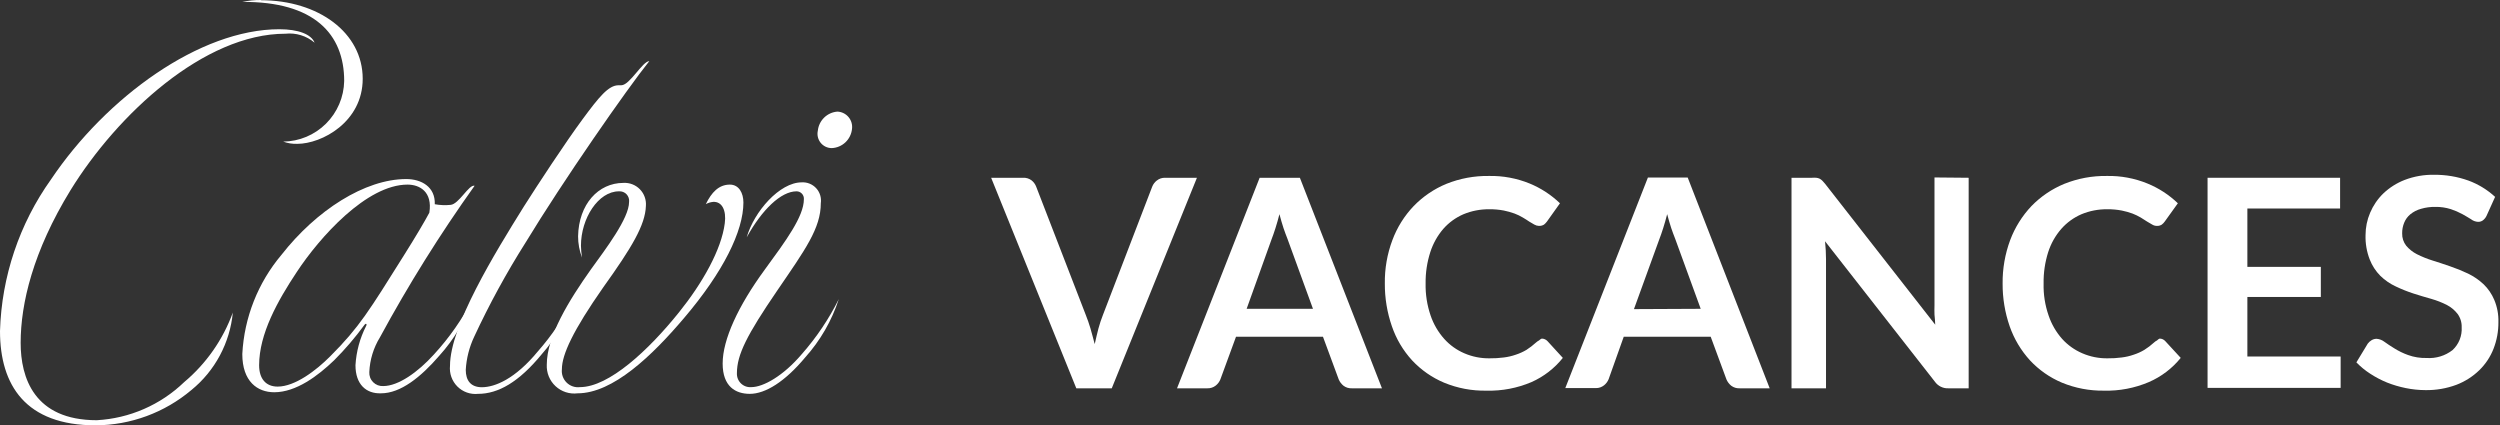 <svg width="529" height="90" viewBox="0 0 529 90" fill="none" xmlns="http://www.w3.org/2000/svg">
<rect x="0" y="0" width="529" height="90" fill="#333333" stroke="none"/>
<g clip-path="url(#clip0)">
<path d="M0 70.041C0.342 58.527 4.09 47.375 10.768 38.001C22.504 20.547 42.306 6.187 59.111 6.187C63.12 6.187 65.869 7.248 66.567 9.032C65.72 8.314 64.736 7.775 63.675 7.449C62.614 7.123 61.498 7.017 60.395 7.135C43.229 7.135 24.87 24.115 14.913 40.259C6.983 53.197 4.37 64.238 4.37 72.547C4.37 79.908 7.209 88.917 20.477 88.917C27.406 88.537 33.969 85.676 38.972 80.856C43.635 76.942 47.186 71.864 49.266 66.135C48.964 69.313 48.033 72.399 46.528 75.213C45.024 78.028 42.976 80.514 40.503 82.527C34.825 87.317 27.651 89.962 20.229 90.001C5.452 90.001 0 81.556 0 70.041ZM55.191 0.046C67.401 0.046 76.749 6.932 76.749 16.664C76.749 25.808 68.099 30.437 62.895 30.437C61.883 30.471 60.873 30.31 59.922 29.963C63.315 29.928 66.561 28.569 68.971 26.175C71.381 23.78 72.765 20.539 72.83 17.138C72.83 7.181 66.454 0.294 51.271 0.407C52.559 0.127 53.873 -0.009 55.191 0V0.046Z" fill="white"/>
<path d="M75.218 77.288C75.385 74.392 76.152 71.562 77.47 68.979C77.696 68.618 77.47 68.279 77.11 68.753C75.172 71.406 73.034 73.904 70.712 76.227C67.266 79.546 62.648 83.001 58.03 83.001C54.493 83.001 51.272 80.743 51.272 74.917C51.672 67.198 54.584 59.823 59.561 53.919C66.905 44.526 77.2 37.888 85.963 37.888C89.162 37.888 92.135 39.536 92 43.216C93.1 43.416 94.222 43.462 95.334 43.352C97.114 43.216 99.231 38.949 100.425 39.31C93.096 49.573 86.408 60.281 80.399 71.372C79.033 73.593 78.257 76.127 78.146 78.733C78.123 79.128 78.184 79.522 78.324 79.892C78.464 80.261 78.681 80.596 78.96 80.876C79.238 81.155 79.573 81.372 79.941 81.513C80.31 81.653 80.704 81.714 81.097 81.691C84.296 81.691 88.441 78.733 91.775 75.053C95.064 71.49 97.853 67.494 100.065 63.176C98.552 67.66 96.129 71.781 92.946 75.279C89.049 79.794 84.769 83.226 80.624 83.226C77.47 83.339 75.218 81.33 75.218 77.288ZM86.233 39.062C77.583 39.062 67.626 50.216 62.783 57.577C58.75 63.65 54.831 70.65 54.831 77.288C54.831 80.133 56.25 81.804 58.75 81.804C62.422 81.804 66.928 78.372 69.879 75.391C76.051 69.227 78.169 65.66 85.4 54.145C88.013 49.99 89.905 46.784 90.851 45C91.55 40.597 88.824 39.062 86.233 39.062V39.062Z" fill="white"/>
<path d="M113.828 74.331C116.773 70.984 119.279 67.273 121.285 63.29C119.901 67.582 117.646 71.541 114.662 74.918C109.796 80.856 105.426 83.34 101.146 83.34C100.348 83.421 99.542 83.323 98.786 83.053C98.03 82.784 97.344 82.349 96.777 81.78C96.21 81.212 95.776 80.524 95.507 79.767C95.238 79.009 95.14 78.201 95.221 77.402C95.221 68.98 104.705 53.558 110.855 43.691C113.716 39.175 119.64 30.144 123.312 25.176C126.736 20.548 128.741 18.041 130.881 18.041H131.467C133.246 18.041 135.972 12.938 137.391 12.938C132.548 18.99 119.167 38.227 111.215 51.323C107.163 57.727 103.529 64.386 100.335 71.26C99.299 73.457 98.694 75.834 98.555 78.26C98.555 80.517 99.614 81.94 101.979 81.94C104.705 81.917 108.962 80.247 113.828 74.331Z" fill="white"/>
<path d="M154.445 39.062C156.36 39.062 157.306 40.846 157.306 42.856C157.306 48.907 153.026 57.577 144.736 67.309C137.978 75.279 129.688 83.227 122.209 83.227C121.37 83.33 120.518 83.248 119.714 82.987C118.91 82.726 118.172 82.292 117.552 81.716C116.933 81.14 116.446 80.435 116.125 79.651C115.805 78.867 115.66 78.022 115.699 77.176C115.699 71.125 120.429 63.515 125.047 56.99C128.133 52.723 133.112 46.197 133.112 42.743C133.15 42.447 133.121 42.147 133.028 41.863C132.936 41.58 132.782 41.321 132.577 41.105C132.372 40.888 132.121 40.721 131.844 40.613C131.566 40.506 131.268 40.462 130.972 40.485C126.602 40.485 122.93 46.197 122.93 52C122.949 52.84 123.024 53.677 123.155 54.506C122.605 53.065 122.322 51.534 122.321 49.991C122.457 43.217 126.602 38.701 131.918 38.701C132.562 38.663 133.206 38.765 133.807 38.998C134.409 39.231 134.953 39.591 135.404 40.054C135.854 40.516 136.201 41.07 136.419 41.678C136.638 42.286 136.724 42.934 136.671 43.578C136.536 47.62 133.698 52.361 127.66 60.783C121.263 69.928 118.897 75.031 118.897 78.124C118.839 78.638 118.898 79.159 119.069 79.647C119.241 80.135 119.52 80.579 119.886 80.943C120.252 81.308 120.696 81.585 121.184 81.754C121.672 81.923 122.192 81.978 122.704 81.917C128.854 81.917 137.257 74.082 143.655 66.112C148.633 59.925 152.665 52.813 153.364 47.236C153.724 44.504 152.778 42.607 150.886 42.72C150.348 42.773 149.827 42.934 149.354 43.194C150.548 40.733 152.08 39.062 154.445 39.062Z" fill="white"/>
<path d="M152.913 76.926C152.913 71.823 156.225 64.711 161.789 57.102C166.294 50.938 170.101 45.812 170.101 42.154C170.117 41.941 170.088 41.726 170.017 41.524C169.946 41.321 169.834 41.136 169.688 40.979C169.542 40.822 169.365 40.697 169.169 40.612C168.973 40.527 168.761 40.483 168.547 40.484C165.235 40.484 161.203 44.413 158.004 50.215C159.559 44.751 164.988 38.587 169.628 38.587C170.2 38.551 170.772 38.643 171.303 38.857C171.835 39.07 172.312 39.4 172.701 39.822C173.089 40.243 173.379 40.746 173.549 41.295C173.719 41.843 173.764 42.422 173.683 42.99C173.683 48.319 170.371 52.834 164.447 61.505C158.049 70.875 155.932 75.052 155.932 78.958C155.911 79.362 155.977 79.766 156.125 80.142C156.273 80.518 156.5 80.857 156.79 81.138C157.081 81.418 157.428 81.633 157.808 81.767C158.189 81.901 158.594 81.952 158.995 81.916C161.496 81.916 165.753 79.545 169.673 74.917C172.772 71.398 175.4 67.489 177.49 63.288C176.004 67.859 173.579 72.066 170.371 75.639C166.114 80.742 161.969 83.339 158.657 83.339C155.661 83.339 152.913 81.803 152.913 76.926ZM177.197 23.617C177.648 23.635 178.091 23.747 178.496 23.947C178.901 24.146 179.261 24.428 179.551 24.774C179.842 25.12 180.057 25.524 180.183 25.958C180.309 26.393 180.343 26.849 180.283 27.297C180.171 28.373 179.677 29.373 178.892 30.115C178.106 30.856 177.081 31.291 176.003 31.339C175.551 31.34 175.104 31.238 174.696 31.043C174.289 30.847 173.93 30.562 173.646 30.209C173.363 29.856 173.163 29.443 173.06 29.002C172.957 28.56 172.954 28.101 173.052 27.659C173.16 26.605 173.635 25.622 174.392 24.884C175.15 24.145 176.143 23.696 177.197 23.617V23.617Z" fill="white"/>
<path d="M253.27 37.617L235.249 82.165H227.747L209.726 37.617H216.484C217.112 37.581 217.732 37.765 218.241 38.136C218.698 38.484 219.049 38.953 219.254 39.491L229.73 66.585C230.09 67.489 230.428 68.437 230.743 69.498C231.059 70.559 231.351 71.756 231.644 72.817C231.892 71.666 232.162 70.559 232.433 69.498C232.701 68.51 233.025 67.538 233.401 66.585L243.809 39.491C244.011 38.982 244.345 38.538 244.777 38.204C245.281 37.8 245.913 37.591 246.557 37.617H253.27Z" fill="white"/>
<path d="M292.422 82.166H286.047C285.416 82.194 284.795 82.003 284.29 81.624C283.848 81.27 283.5 80.812 283.276 80.291L279.942 71.26H261.538L258.226 80.291C258.019 80.797 257.685 81.24 257.257 81.579C256.759 81.975 256.137 82.183 255.5 82.166H249.058L266.539 37.617H275.054L292.422 82.166ZM277.824 65.344L272.418 50.51C272.148 49.855 271.877 49.087 271.585 48.252C271.292 47.416 271.021 46.355 270.729 45.317C270.458 46.355 270.188 47.349 269.895 48.252C269.602 49.155 269.332 49.968 269.062 50.645L263.79 65.344H277.824Z" fill="white"/>
<path d="M326.236 71.644C326.464 71.647 326.69 71.696 326.899 71.789C327.108 71.882 327.296 72.017 327.452 72.185L330.696 75.73C328.924 77.949 326.644 79.707 324.05 80.856C321.054 82.128 317.82 82.744 314.567 82.662C311.479 82.727 308.411 82.15 305.556 80.969C302.997 79.89 300.694 78.282 298.798 76.25C296.888 74.164 295.431 71.703 294.518 69.024C293.515 66.12 293.012 63.066 293.031 59.993C292.987 56.856 293.529 53.739 294.63 50.803C295.629 48.12 297.162 45.67 299.136 43.6C301.096 41.577 303.45 39.978 306.051 38.904C308.915 37.753 311.978 37.185 315.062 37.233C318.017 37.172 320.953 37.718 323.69 38.836C326.064 39.816 328.234 41.233 330.088 43.013L327.339 46.874C327.159 47.12 326.947 47.34 326.709 47.529C326.383 47.725 326.007 47.819 325.627 47.8C325.295 47.789 324.97 47.696 324.681 47.529L323.6 46.897C323.217 46.626 322.766 46.355 322.248 46.039C321.682 45.7 321.086 45.413 320.469 45.181C319.734 44.917 318.981 44.706 318.216 44.549C317.199 44.357 316.165 44.266 315.13 44.278C313.252 44.258 311.39 44.62 309.656 45.339C308.026 46.043 306.572 47.099 305.398 48.432C304.164 49.873 303.23 51.547 302.65 53.355C301.962 55.499 301.627 57.741 301.659 59.993C301.613 62.295 301.972 64.588 302.717 66.766C303.338 68.592 304.319 70.273 305.601 71.711C306.782 73.026 308.235 74.066 309.858 74.759C311.53 75.481 313.333 75.842 315.152 75.821C316.176 75.834 317.2 75.774 318.216 75.64C319.075 75.535 319.921 75.338 320.739 75.053C321.525 74.798 322.28 74.457 322.992 74.037C323.71 73.575 324.388 73.054 325.019 72.479C325.217 72.301 325.436 72.149 325.672 72.027C325.829 71.859 326.021 71.728 326.236 71.644Z" fill="white"/>
<path d="M374.466 82.165H368.09C367.46 82.194 366.839 82.002 366.333 81.623C365.892 81.269 365.543 80.811 365.32 80.291L361.986 71.259H343.581L340.382 80.246C340.175 80.751 339.841 81.194 339.414 81.533C338.922 81.926 338.308 82.134 337.679 82.12H331.214L348.695 37.571H357.12L374.466 82.165ZM359.868 65.344L354.462 50.509C354.191 49.854 353.921 49.087 353.628 48.251C353.335 47.416 353.065 46.355 352.772 45.316C352.502 46.355 352.232 47.348 351.939 48.251C351.646 49.154 351.376 49.967 351.105 50.645L345.744 65.411L359.868 65.344Z" fill="white"/>
<path d="M416.569 37.617V82.165H412.311C411.746 82.195 411.183 82.079 410.675 81.831C410.166 81.582 409.729 81.207 409.405 80.743L386.18 51.051C386.315 52.406 386.383 53.648 386.383 54.799V82.165H379.084V37.617H383.409C383.717 37.592 384.025 37.592 384.333 37.617C384.566 37.641 384.794 37.702 385.009 37.797C385.216 37.903 385.406 38.04 385.572 38.204C385.79 38.415 385.993 38.641 386.18 38.881L409.495 68.708C409.495 67.985 409.383 67.285 409.338 66.585C409.293 65.885 409.338 65.231 409.338 64.644V37.549L416.569 37.617Z" fill="white"/>
<path d="M456.982 71.644C457.208 71.644 457.431 71.693 457.636 71.786C457.842 71.88 458.026 72.016 458.176 72.185L461.442 75.73C459.636 77.961 457.317 79.72 454.684 80.856C451.687 82.128 448.454 82.744 445.2 82.662C442.15 82.707 439.123 82.131 436.302 80.969C433.742 79.892 431.438 78.284 429.544 76.25C427.635 74.159 426.171 71.7 425.241 69.024C424.238 66.12 423.735 63.066 423.754 59.993C423.721 56.857 424.263 53.742 425.354 50.803C426.361 48.125 427.892 45.676 429.859 43.6C431.827 41.576 434.189 39.978 436.797 38.904C439.66 37.753 442.724 37.185 445.808 37.233C448.756 37.172 451.685 37.718 454.414 38.836C456.797 39.81 458.976 41.228 460.834 43.013L458.063 46.874C457.888 47.125 457.676 47.346 457.432 47.529C457.116 47.727 456.746 47.822 456.373 47.8C456.04 47.795 455.713 47.702 455.427 47.529C455.089 47.349 454.729 47.145 454.346 46.897C453.963 46.649 453.512 46.355 452.994 46.039C452.426 45.704 451.831 45.417 451.215 45.181C450.48 44.916 449.727 44.705 448.962 44.549C447.945 44.356 446.911 44.265 445.876 44.278C444.006 44.258 442.151 44.62 440.424 45.339C438.795 46.043 437.341 47.099 436.167 48.432C434.917 49.866 433.974 51.541 433.396 53.355C432.716 55.5 432.389 57.742 432.427 59.993C432.37 62.296 432.729 64.591 433.486 66.766C434.099 68.591 435.072 70.272 436.347 71.711C437.536 73.026 438.997 74.067 440.627 74.76C442.298 75.481 444.102 75.842 445.921 75.821C446.938 75.835 447.954 75.775 448.962 75.64C449.822 75.537 450.668 75.341 451.485 75.053C452.272 74.802 453.028 74.461 453.738 74.037C454.467 73.582 455.153 73.06 455.788 72.479C455.981 72.296 456.201 72.143 456.441 72.027C456.59 71.86 456.774 71.728 456.982 71.644V71.644Z" fill="white"/>
<path d="M475.544 44.12V56.471H491.088V62.838H475.544V75.437H495.278V82.075H467.119V37.617H495.165V44.12H475.544Z" fill="white"/>
<path d="M526.139 45.7C525.955 46.074 525.685 46.399 525.351 46.648C525.054 46.855 524.698 46.958 524.337 46.942C523.796 46.91 523.277 46.713 522.85 46.377C522.332 46.061 521.747 45.7 521.048 45.316C520.263 44.889 519.441 44.534 518.593 44.255C517.529 43.919 516.419 43.758 515.304 43.781C514.283 43.762 513.265 43.899 512.285 44.187C511.463 44.411 510.696 44.804 510.033 45.339C509.456 45.815 509.007 46.428 508.726 47.122C508.431 47.838 508.285 48.606 508.298 49.38C508.27 50.327 508.573 51.253 509.154 51.999C509.781 52.736 510.547 53.342 511.407 53.783C512.465 54.316 513.565 54.762 514.696 55.115C515.912 55.499 517.174 55.906 518.458 56.357C519.748 56.795 521.012 57.307 522.242 57.892C523.445 58.476 524.554 59.237 525.531 60.15C526.496 61.086 527.262 62.207 527.784 63.447C528.411 64.939 528.71 66.548 528.662 68.166C528.68 70.097 528.328 72.013 527.626 73.811C526.959 75.513 525.938 77.052 524.63 78.326C523.241 79.676 521.593 80.728 519.787 81.42C517.69 82.201 515.467 82.583 513.231 82.549C511.832 82.544 510.436 82.4 509.064 82.12C507.71 81.848 506.383 81.455 505.099 80.946C503.864 80.442 502.68 79.822 501.562 79.094C500.489 78.405 499.499 77.595 498.611 76.678L501.022 72.704C501.243 72.413 501.518 72.168 501.833 71.982C502.147 71.796 502.504 71.695 502.869 71.688C503.475 71.73 504.054 71.95 504.536 72.32C505.122 72.749 505.843 73.224 506.653 73.72C507.562 74.289 508.528 74.759 509.537 75.12C510.8 75.575 512.137 75.789 513.479 75.752C515.446 75.887 517.395 75.292 518.953 74.082C519.613 73.471 520.13 72.72 520.465 71.884C520.8 71.049 520.945 70.149 520.891 69.25C520.927 68.229 520.617 67.226 520.012 66.405C519.403 65.626 518.635 64.987 517.759 64.531C516.706 63.998 515.605 63.567 514.47 63.244C513.231 62.905 511.992 62.521 510.708 62.115C509.431 61.7 508.182 61.203 506.969 60.624C505.753 60.065 504.64 59.301 503.68 58.367C502.698 57.376 501.931 56.192 501.427 54.889C500.796 53.257 500.497 51.514 500.549 49.764C500.546 48.134 500.876 46.52 501.517 45.022C502.169 43.476 503.127 42.078 504.333 40.913C505.637 39.681 507.167 38.715 508.839 38.068C510.823 37.313 512.934 36.945 515.056 36.984C517.527 36.961 519.982 37.373 522.31 38.204C524.402 38.973 526.323 40.147 527.964 41.658L526.139 45.7Z" fill="white"/>
</g>
<defs>
<clipPath id="clip0">
<rect width="529" height="90" fill="white"/>
</clipPath>
</defs>
</svg>
